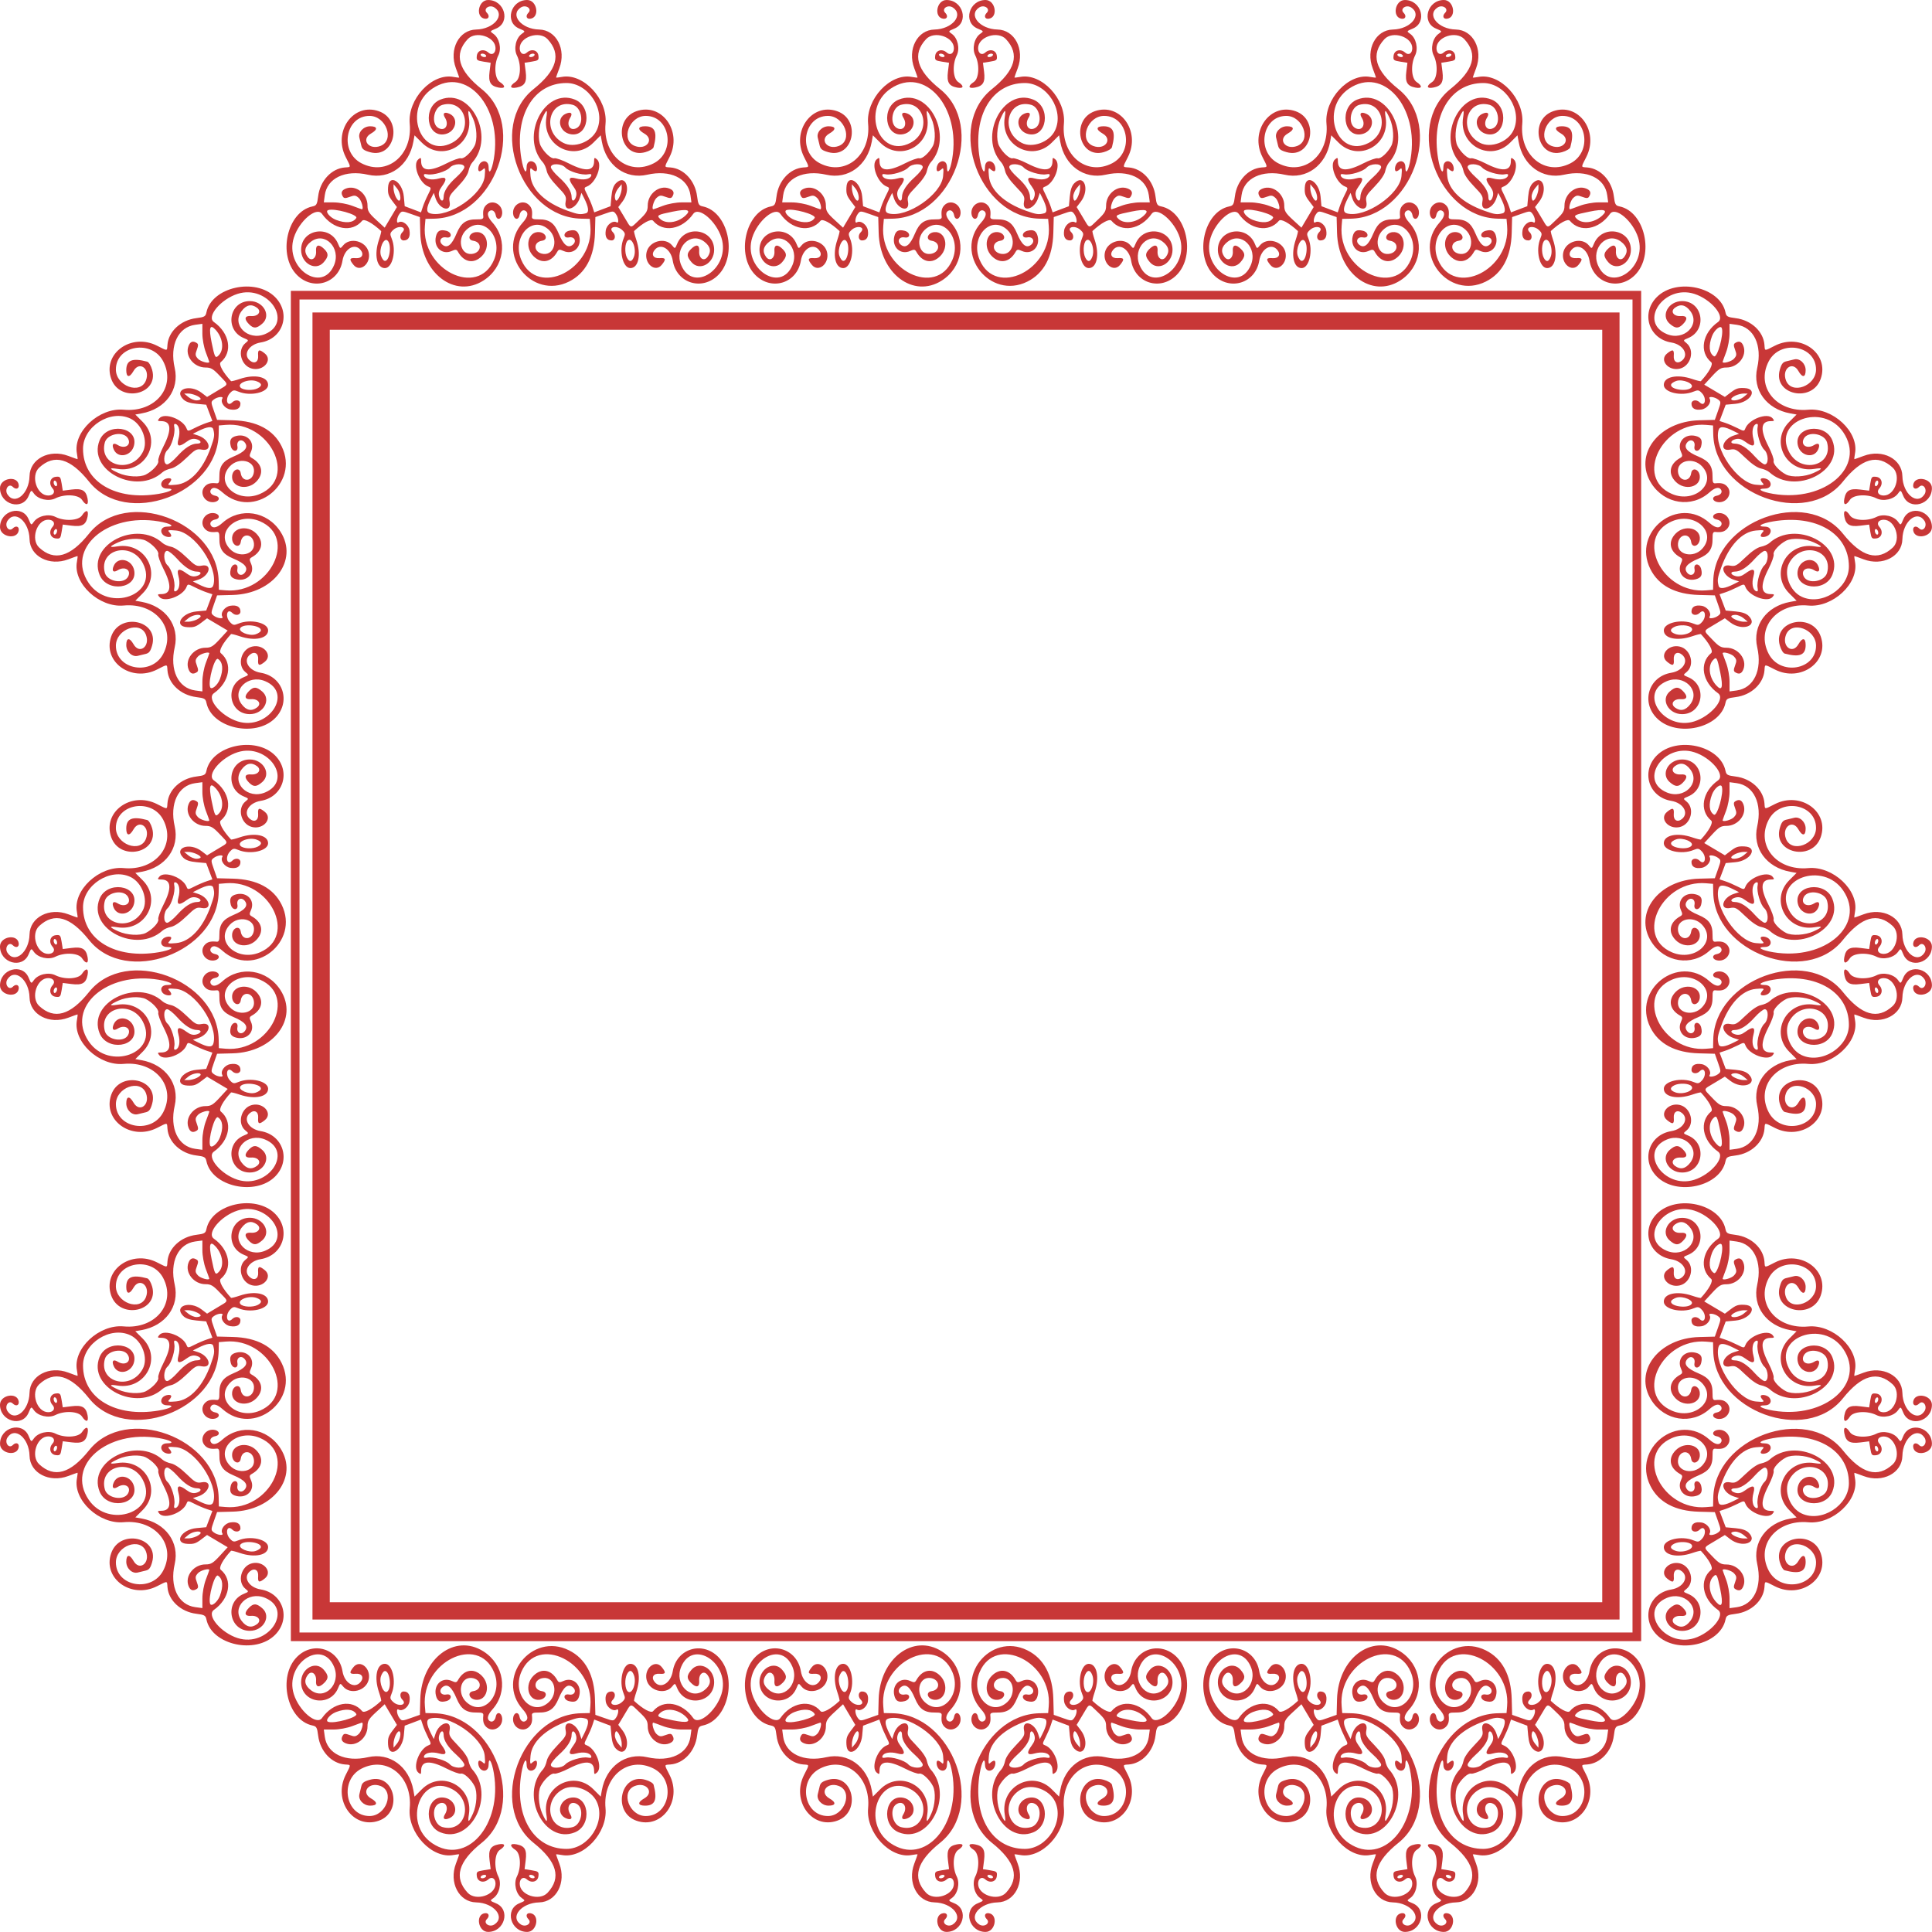 <?xml version="1.0" encoding="UTF-8" standalone="no"?>
<svg id="svg4142" xmlns:rdf="http://www.w3.org/1999/02/22-rdf-syntax-ns#" xmlns="http://www.w3.org/2000/svg" height="1116.9" viewBox="0 0 1116.944 1116.944" width="1116.9" version="1.1" xmlns:cc="http://creativecommons.org/ns#" xmlns:xlink="http://www.w3.org/1999/xlink" xmlns:dc="http://purl.org/dc/elements/1.1/">
<g id="g4237" transform="translate(-0 -0)">
<path id="rect4135" style="color-rendering:auto;text-decoration-color:#000000;color:#000000;isolation:auto;mix-blend-mode:normal;shape-rendering:auto;solid-color:#000000;block-progression:tb;text-decoration-line:none;text-decoration-style:solid;image-rendering:auto;white-space:normal;text-indent:0;text-transform:none" d="m168.15 168.15v2.5 778.14h780.65v-780.64zm5 5h770.65v770.64h-770.65z" fill="#c83737"/>
<path id="path4139" fill="#c83737" d="m328.97 162.79c9.53-4.744 14.632-14.33 14.995-28.174l0.239-9.117 5.209-1.837c5.055-1.783 5.25-1.783 6.601 0 1.555 2.052 1.966 5.771 0.54 4.889-2.173-1.343-5.84 1.331-6.343 4.626-0.574 3.76 0.624 5.822 3.381 5.822 2.092 0 2.565-2.913 0.765-4.713-3.046-3.046 2.073-4.334 5.295-1.332 1.856 1.729 1.957 2.296 0.875 4.908-2.856 6.894-0.519 17.137 3.91 17.137 4.721 0 6.348-7.786 3.421-16.376-0.887-2.603-1.449-4.883-1.25-5.067 5.137-4.749 9.838-7.291 10.968-5.929 5.838 7.035 16.748 5.167 23.203-3.972 3.137-4.442 13.252 4.102 16.299 13.768 5.532 17.55-16.338 32.433-23.272 15.837-4.159-9.954 5.386-19.626 13.363-13.541 3.587 2.736 4.206 5.68 1.86 8.839-2.136 2.877-5.145 0.717-4.805-3.449 0.302-3.7-1.697-4.166-4.754-1.11-2.595 2.595-2.523 4.28 0.323 7.589 4.641 5.395 13.077 0.775 13.077-7.161 0-12.043-16.703-14.768-21.375-3.488-1.235 2.982-1.26 2.99-2.903 0.961-4.007-4.949-13.151-2.614-14.753 3.767-1.653 6.587 4.906 12.181 8.736 7.451 2.668-3.295 2.373-4.165-1.316-3.873-3.561 0.281-4.95-2.142-2.749-4.794 3.436-4.14 9.303-0.631 10.429 6.236 2.136 13.035 16.901 17.706 26.289 8.318 11.41-11.41 5.752-36.613-8.906-39.665-2.35-0.489-2.723-1.151-3.314-5.885-1.119-8.957-7.706-16.057-15.444-16.646-3.714-0.283-3.671 0.262-0.475-6.045 7.548-14.895-4.501-31.583-19.119-26.481-14.178 4.948-9.274 27.713 5.102 23.688 2.414-0.676 4.534-1.938 4.776-2.843 2.307-8.621 0.89-12.128-4.901-12.128-4.326 0-4.538 1.889-0.471 4.204 6.018 3.424 1.213 9.737-5.462 7.175-8.429-3.234-3.296-17.379 6.307-17.379 14.012 0 17.544 20.734 4.665 27.382-14.772 7.625-29.626-4.55-27.915-22.882 1.326-14.21-12.836-29.367-25.261-27.036-1.837 0.345-3.341 0.494-3.34 0.331 0-0.162 0.851-2.545 1.89-5.295 4.142-10.964-1.713-22.216-11.672-22.43-10.244-0.219-17.109-8.475-10.597-12.742 2.92-1.913 6.71 0.74 4.383 3.068-1.803 1.803-1.124 3.76 1.187 3.423 5.593-0.816 3.84-10.82-1.895-10.82-9.605 0-13.176 12.934-4.564 16.532 3.603 1.506 3.618 1.535 1.483 3.03-3.438 2.408-4.825 8.507-2.841 12.485 2.642 5.295 2.183 13.358-0.874 15.361-3.586 2.35-3.204 3.98 0.75 3.204 4.71-0.925 5.954-3.132 5.194-9.215l-0.638-5.109 4.162-0.665c3.811-0.61 4.135-0.895 3.847-3.393-0.376-3.266-4.021-4.256-6.71-1.822-1.982 1.794-4.104 0.476-4.104-2.55 0-6.614 11.413-10.29 16.129-5.196 8.057 8.702 5.44 17.984-8.129 28.84-26.639 21.311-7.236 74.171 27.5 74.917l5 0.107 0.337 3.988c2.153 25.458-30.554 41.645-39.933 19.764-5.681-13.253 6.377-26.355 15.99-17.375 5.494 5.132 3.365 14.557-3.139 13.905-5.676-0.569-6.366-6.815-0.843-7.634 3.659-0.542 2.384-4.595-1.565-4.979-6.48-0.629-8.745 8.561-3.423 13.883 4.667 4.667 10.345 3.628 13.787-2.523 0.788-1.408 1.347-1.485 3.539-0.486 5.611 2.557 10.758-2.206 9.18-8.495-0.796-3.17-2.429-4.041-5.931-3.162-3.494 0.877-3.504 4.504-0.01 3.836 3.271-0.625 4.658 2.442 1.987 4.395-2.73 1.997-5.203-0.073-7.959-6.662-2.594-6.2-5.523-8.244-11.697-8.159-3.1 0.043-3.889-0.3-3.756-1.634 0.333-3.356-0.091-5.074-1.634-6.617-3.694-3.694-9.87-0.297-9.254 5.09 0.376 3.282 3.096 3.903 3.677 0.838 0.488-2.572 2.244-3.665 3.805-2.37 1.447 1.201 0.774 3.557-1.849 6.48-16.11 17.949 4.998 44.979 26.692 34.181zm33.535-13.725c-1.526-2.85-1.258-8.636 0.465-10.066 2.51-2.083 5.184 5.072 3.525 9.435-1.162 3.056-2.572 3.279-3.99 0.631zm-1.584-23.576-3.474-5.77 2.427-3.182c5.265-6.903 1.929-16.314-3.765-10.62-1.467 1.467-2.275 3.835-2.628 7.706l-0.511 5.588-4.709 1.782-4.709 1.782-1.063-3.22c-0.584-1.771-1.956-4.972-3.048-7.113-1.871-3.669-1.884-3.932-0.228-4.559 5.411-2.049 9.419-12.845 5.864-15.795-1.401-1.163-1.607-1.023-1.607 1.089-0 5.823-4.913 6.268-14.574 1.321-3.761-1.926-7.559-3.273-8.439-2.994-1.672 0.531-5.87-3.306-7.865-7.189-1.753-3.412-1.322-10.987 0.903-15.871 2.501-5.49 3.189-5.633 2.367-0.493-2.573 16.091 15.799 25.909 27.183 14.526l4.247-4.247 0.654 3.634c2.489 13.825 13.728 22.01 26.276 19.135 13.152-3.013 23.631 1.978 24.96 11.888l0.551 4.112h-5.621c-3.2 0-7.887 0.861-10.882 2-2.893 1.1-5.373 2-5.511 2-1.204 0 0.198-5.095 1.8-6.545 1.765-1.597 2.488-1.69 5.198-0.667 2.467 0.931 3.318 0.92 3.935-0.05 1.421-2.237 0.856-3.772-1.752-4.764-5.775-2.196-12.434 3.084-12.427 9.853 0.003 3.087-0.754 4.391-4.75 8.173-5.64 5.339-4.567 5.523-8.803-1.511zm20.608 0.969c-2.005-1.963-1.357-2.322 7.4-4.108 8.586-1.751 10.96-0.992 7.303 2.336-4.609 4.194-11.395 5.012-14.704 1.772zm-53.457-4.639c-12.656-4.523-20.643-12.006-21.361-20.012-0.392-4.366-0.242-5.085 0.841-4.057 0.725 0.688 1.677 1.25 2.117 1.25 1.38 0 0.871-3.696-0.687-4.989-2.143-1.779-4.513-0.488-4.513 2.458 0 5.167-1.859 2.296-3.037-4.69-4.201-24.905 7.029-43.778 26.049-43.778 12.846 0 22.955 15.838 17.477 27.383-3.211 6.767-13.059 10.45-19.288 7.215-12.862-6.681-8.172-25.648 5.439-21.996 5.179 1.39 6.815 11.014 2.284 13.439-3.821 2.045-6.268-1.916-3.712-6.009 1.616-2.587 0.374-3.62-2.68-2.228-5.407 2.464-3.689 10.344 2.554 11.715 10.805 2.373 13.317-15.74 2.768-19.961-17.537-7.017-31.921 21.451-18.391 36.401 0.832 0.92 1.807 3.14 2.166 4.935 0.407 2.037 2.694 5.37 6.088 8.874 4.929 5.09 5.377 5.92 4.814 8.922-1.198 6.384 6.02 4.451 8.174-2.19l0.973-3 1.521 3c2.662 5.251 3.025 8.295 1.052 8.811-3.299 0.862-4.555 0.686-10.648-1.492zm27.397-8.208c0-1.314 0.885-3.452 1.967-4.75l1.967-2.361 0.033 2.203c0.04 2.647-1.953 7.297-3.127 7.297-0.462 0-0.84-1.075-0.84-2.389zm-25 0.34c0-3.285-2.474-7.149-7.406-11.564-2.527-2.263-4.594-4.85-4.594-5.75 0-2.372 6.189-2.19 8.395 0.248 2.058 2.274 9.612 4.539 12.985 3.894 1.758-0.336 2.292-0.089 1.918 0.887-0.761 1.982-4.553 2.635-8.682 1.495-4.36-1.204-4.822 0.29-1.488 4.8 1.5 2.028 1.937 3.642 1.481 5.46-0.771 3.072-2.61 3.446-2.61 0.531zm-24.5-81.94c0.34-0.55 1.293-1 2.118-1s1.222 0.45 0.882 1c-0.34 0.55-1.293 1-2.118 1-0.825 0-1.222-0.45-0.882-1zm-26.44 130.15c11.938-7.649 14.334-23.295 5.138-33.541-2.623-2.923-3.296-5.279-1.849-6.48 1.561-1.296 3.317-0.202 3.805 2.37 0.581 3.064 3.301 2.444 3.677-0.838 0.617-5.387-5.559-8.784-9.254-5.09-1.543 1.543-1.967 3.261-1.634 6.617 0.132 1.334-0.656 1.677-3.756 1.634-6.173-0.085-9.103 1.958-11.697 8.159-2.756 6.589-5.229 8.658-7.959 6.662-2.67-1.953-1.283-5.02 1.987-4.395 3.493 0.668 3.484-2.959-0.01-3.836-3.502-0.879-5.136-0.01-5.931 3.162-1.578 6.289 3.568 11.051 9.18 8.495 2.192-0.999 2.751-0.922 3.539 0.486 3.442 6.151 9.12 7.19 13.787 2.523 5.322-5.322 3.057-14.512-3.423-13.883-3.95 0.384-5.224 4.436-1.565 4.979 5.522 0.819 4.832 7.064-0.843 7.634-6.505 0.652-8.633-8.773-3.139-13.905 9.613-8.98 21.671 4.122 15.99 17.375-9.379 21.881-42.086 5.694-39.933-19.764l0.337-3.988 5-0.107c34.736-0.746 54.139-53.606 27.5-74.917-13.57-10.856-16.186-20.138-8.129-28.84 4.717-5.095 16.129-1.418 16.129 5.196 0 3.026-2.121 4.344-4.104 2.55-2.689-2.434-6.334-1.444-6.71 1.822-0.288 2.498 0.036 2.784 3.847 3.393l4.162 0.665-0.638 5.109c-0.76 6.083 0.484 8.29 5.194 9.215 3.954 0.777 4.336-0.854 0.75-3.204-3.057-2.003-3.515-10.066-0.874-15.361 1.985-3.978 0.597-10.077-2.841-12.485-2.135-1.495-2.12-1.525 1.483-3.03 8.612-3.598 5.042-16.532-4.564-16.532-5.736 0-7.489 10.004-1.895 10.819 2.311 0.337 2.99-1.621 1.187-3.423-2.328-2.328 1.462-4.981 4.383-3.068 6.512 4.267-0.353 12.522-10.597 12.742-9.959 0.213-15.815 11.466-11.672 22.43 1.039 2.75 1.889 5.133 1.89 5.295 0 0.162-1.503 0.013-3.34-0.331-12.425-2.331-26.587 12.826-25.261 27.036 1.71 18.332-13.143 30.507-27.915 22.882-12.879-6.648-9.347-27.382 4.665-27.382 9.602 0 14.736 14.144 6.307 17.379-6.675 2.561-11.479-3.751-5.462-7.175 4.067-2.314 3.855-4.204-0.471-4.204-3.873 0-7.08 3.466-6.199 6.701 0.27 0.99 0.75 2.976 1.068 4.415 0.456 2.06 1.509 2.877 4.962 3.843 14.413 4.035 19.358-18.716 5.145-23.676-14.618-5.102-26.667 11.586-19.119 26.481 3.196 6.308 3.239 5.762-0.475 6.045-7.737 0.59-14.325 7.689-15.444 16.646-0.591 4.734-0.964 5.396-3.314 5.885-14.658 3.052-20.316 28.254-8.906 39.665 9.388 9.388 24.153 4.716 26.289-8.318 1.125-6.867 6.993-10.376 10.429-6.236 2.201 2.652 0.812 5.076-2.749 4.794-3.689-0.292-3.984 0.578-1.316 3.873 3.83 4.73 10.389-0.864 8.736-7.451-1.601-6.381-10.746-8.715-14.753-3.767-1.643 2.029-1.668 2.021-2.903-0.961-4.672-11.28-21.375-8.555-21.375 3.488 0 7.936 8.437 12.556 13.077 7.16 2.846-3.308 2.917-4.994 0.323-7.589-3.057-3.057-5.056-2.59-4.754 1.11 0.34 4.166-2.669 6.326-4.805 3.449-2.346-3.16-1.727-6.104 1.86-8.839 7.978-6.085 17.522 3.587 13.363 13.541-6.934 16.596-28.804 1.714-23.272-15.837 3.047-9.666 13.161-18.21 16.299-13.768 6.455 9.139 17.365 11.006 23.203 3.972 1.13-1.361 5.831 1.18 10.968 5.929 0.199 0.184-0.363 2.465-1.25 5.067-2.927 8.59-1.3 16.376 3.421 16.376 4.429 0 6.765-10.242 3.91-17.137-1.082-2.612-0.981-3.179 0.875-4.908 3.222-3.002 8.341-1.714 5.295 1.332-1.8 1.8-1.328 4.713 0.765 4.713 2.758 0 3.955-2.062 3.381-5.822-0.503-3.295-4.169-5.969-6.343-4.626-1.426 0.881-1.015-2.837 0.54-4.889 1.351-1.783 1.546-1.783 6.601 0l5.209 1.837 0.237 9.037c0.617 23.536 20.029 38.201 36.551 27.614zm-59.294-14.371c-1.26-3.781 1.619-10.541 3.74-8.78 2.762 2.292 1.202 12.734-1.755 11.748-0.616-0.205-1.509-1.541-1.985-2.968zm-7.76-28.956c0-6.769-6.659-12.045-12.431-9.851-2.609 0.992-3.174 2.527-1.752 4.764 0.616 0.97 1.468 0.981 3.935 0.05 2.71-1.023 3.433-0.93 5.198 0.667 1.602 1.45 3.004 6.547 1.8 6.545-0.137-0-2.617-0.9-5.511-2-2.995-1.138-7.682-2-10.882-2h-5.621l0.551-4.112c1.329-9.91 11.808-14.901 24.96-11.888 12.548 2.875 23.788-5.31 26.276-19.135l0.654-3.634 4.247 4.247c11.383 11.383 29.756 1.565 27.183-14.526-0.822-5.141-0.134-4.997 2.367 0.493 2.224 4.883 2.655 12.459 0.903 15.871-1.995 3.883-6.192 7.719-7.865 7.189-0.88-0.279-4.678 1.068-8.439 2.994-9.661 4.947-14.574 4.502-14.574-1.321 0-2.112-0.206-2.251-1.607-1.089-3.555 2.95 0.453 13.746 5.864 15.795 1.656 0.627 1.643 0.89-0.228 4.559-1.092 2.142-2.463 5.342-3.048 7.113l-1.063 3.22-4.709-1.782-4.709-1.782-0.511-5.588c-0.804-8.805-8.676-13.418-9.108-5.338-0.2 3.739 0.199 4.953 2.705 8.239l2.417 3.169-3.539 5.963-3.539 5.963-4.963-4.562c-4.22-3.88-4.963-5.112-4.963-8.233zm-18.206 8.283c-3.557-1.36-6.454-4.916-4.588-5.632 3.415-1.31 17.484 2.601 16.292 4.529-1.746 2.825-6.123 3.237-11.704 1.103zm54.465-3.735c-2.494-0.668-2.34-3.188 0.542-8.872l1.521-3 0.973 3c2.154 6.64 9.372 8.574 8.174 2.19-0.563-3.002-0.115-3.833 4.814-8.922 3.394-3.504 5.68-6.837 6.088-8.874 0.359-1.794 1.333-4.015 2.166-4.935 13.529-14.95-0.854-43.418-18.391-36.401-10.548 4.221-8.036 22.334 2.768 19.961 6.243-1.371 7.961-9.252 2.554-11.715-3.054-1.391-4.296-0.359-2.68 2.228 2.556 4.093 0.109 8.053-3.712 6.009-4.531-2.425-2.895-12.049 2.284-13.439 13.611-3.652 18.302 15.315 5.439 21.996-18.142 9.423-28.693-19.64-11.38-31.348 19.73-13.342 40.682 10.5 35.617 40.528-1.178 6.986-3.037 9.857-3.037 4.69 0-2.946-2.37-4.237-4.513-2.458-1.558 1.293-2.067 4.989-0.687 4.989 0.44 0 1.393-0.562 2.117-1.25 1.084-1.028 1.233-0.308 0.841 4.064-0.952 10.617-21.036 24.363-31.498 21.558zm5.131-9.953c-0.456-1.818-0.018-3.431 1.481-5.46 3.335-4.51 2.872-6.004-1.488-4.8-4.129 1.14-7.921 0.487-8.682-1.495-0.374-0.975 0.161-1.223 1.918-0.887 3.373 0.645 10.928-1.621 12.985-3.894 2.206-2.437 8.395-2.62 8.395-0.248-0 0.9-2.067 3.487-4.594 5.75-4.931 4.415-7.406 8.279-7.406 11.564 0 2.915-1.839 2.541-2.61-0.531zm-25.23 0.033c-0.638-1.401-1.146-3.538-1.127-4.75l0.033-2.203 1.967 2.361c1.963 2.356 2.718 7.139 1.127 7.139-0.462 0-1.362-1.146-2-2.547zm49.339-81.453c-0.34-0.55 0.057-1 0.882-1 0.825 0 1.778 0.45 2.118 1 0.34 0.55-0.057 1-0.882 1-0.825 0-1.778-0.45-2.118-1z"/>
<use id="use4168" xlink:href="#path4139" transform="translate(530 -0)" height="100%" width="100%" y="0" x="0"/>
<use id="use4172" xlink:href="#path4139" transform="matrix(0 1 -1 0 1116.9 0)" height="100%" width="100%" y="0" x="0"/>
<use id="use4174" xlink:href="#path4139" transform="matrix(0 -1 1 0 0 586.94)" height="100%" width="100%" y="0" x="0"/>
<use id="use4176" xlink:href="#path4139" transform="matrix(0 1 -1 0 1116.9 265)" height="100%" width="100%" y="0" x="0"/>
<use id="use4178" xlink:href="#path4139" transform="matrix(0 -1 1 0 0 851.94)" height="100%" width="100%" y="0" x="0"/>
<use id="use4180" xlink:href="#path4139" transform="matrix(0 1 -1 0 1116.9 530)" height="100%" width="100%" y="0" x="0"/>
<use id="use4182" xlink:href="#path4139" transform="matrix(0 -1 1 0 0 1116.9)" height="100%" width="100%" y="0" x="0"/>
<use id="use4184" xlink:href="#path4139" transform="matrix(1 0 0 -1 0 1116.9)" height="100%" width="100%" y="0" x="0"/>
<use id="use4186" xlink:href="#path4139" transform="matrix(1 0 0 -1 530 1116.9)" height="100%" width="100%" y="0" x="0"/>
<use id="use4188" xlink:href="#path4139" transform="translate(265 -0)" height="100%" width="100%" y="0" x="0"/>
<use id="use4190" xlink:href="#path4139" transform="matrix(1 0 0 -1 265 1116.9)" height="100%" width="100%" y="0" x="0"/>
<path id="path4197" style="color-rendering:auto;text-decoration-color:#000000;color:#000000;isolation:auto;mix-blend-mode:normal;shape-rendering:auto;solid-color:#000000;block-progression:tb;text-decoration-line:none;text-decoration-style:solid;image-rendering:auto;white-space:normal;text-indent:0;text-transform:none" d="m180.65 180.65v5 750.64h755.65v-755.64zm10 10h735.65v735.64h-735.65z" fill="#c83737"/>
</g>
</svg>
